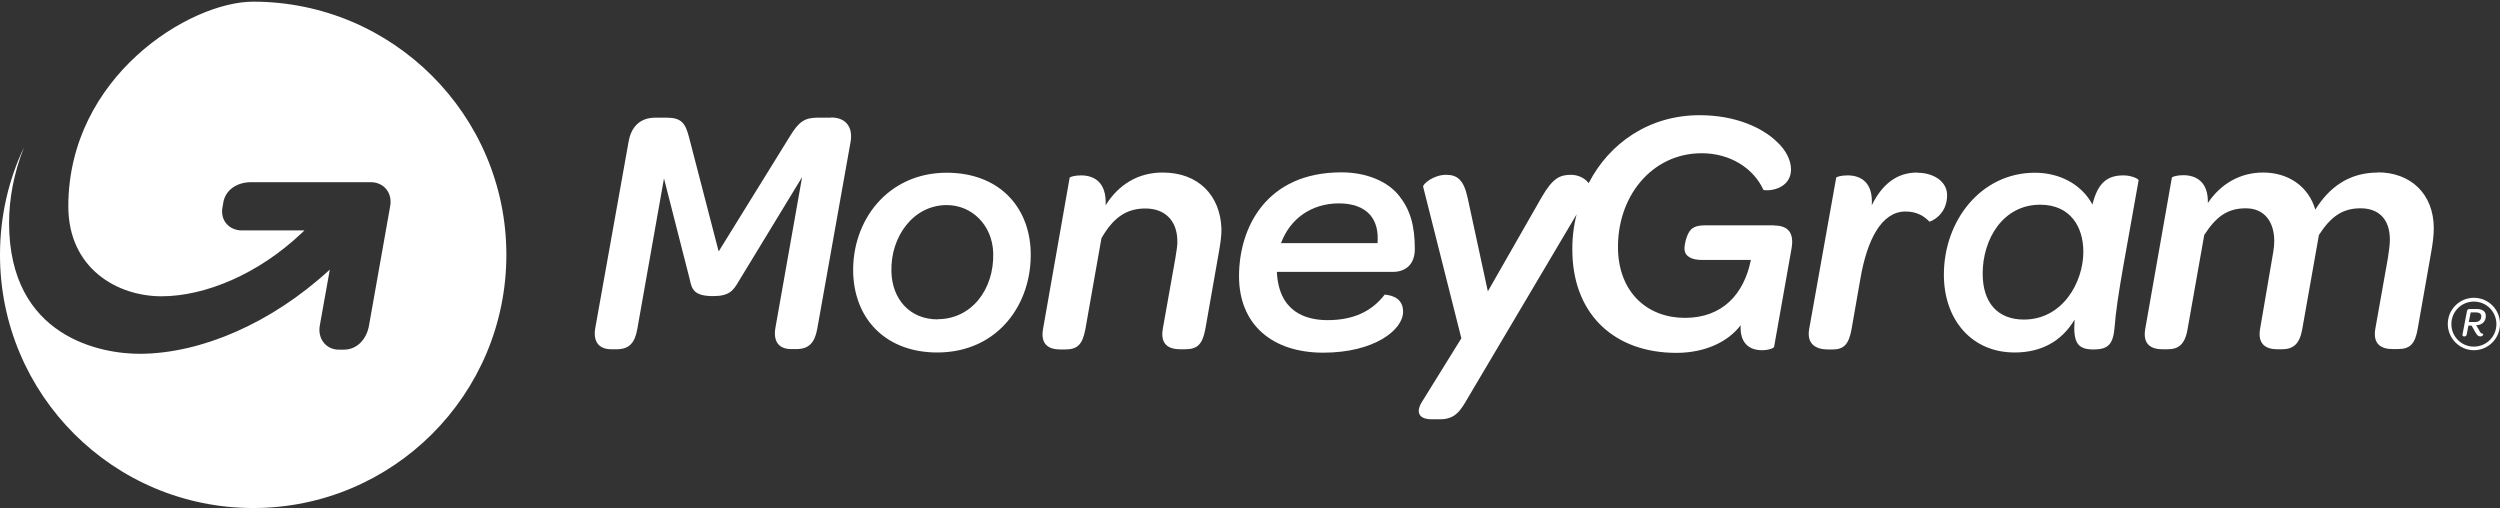 <svg width="187" height="38" viewBox="0 0 187 38" fill="none" xmlns="http://www.w3.org/2000/svg">
<rect x="0" y="0" width="187" height="38" fill="#333333" stroke="none"/>
<path d="M62.178 8.801H61.173C60.196 8.801 59.771 9.084 59.106 10.16L53.756 18.808L51.534 10.245C51.265 9.226 50.982 8.801 49.864 8.801H49.015C47.925 8.801 47.217 9.438 47.019 10.599L44.528 24.526C44.344 25.573 44.811 26.125 45.731 26.125H46.113C47.061 26.125 47.486 25.658 47.67 24.611L49.666 13.345L51.591 20.889C51.746 21.639 51.902 22.148 53.346 22.148C54.563 22.148 54.86 21.724 55.27 21.016L59.998 13.246L58.002 24.512C57.818 25.573 58.285 26.111 59.177 26.111H59.573C60.522 26.111 60.946 25.616 61.13 24.597L63.621 10.627C63.819 9.523 63.282 8.787 62.163 8.787L62.178 8.801Z" fill="white"/>
<path d="M77.095 18.794C76.982 15.411 74.675 12.92 70.811 12.92C66.395 12.92 63.691 16.515 63.819 20.464C63.96 24.059 66.437 26.366 70.103 26.366C74.632 26.366 77.222 22.743 77.095 18.794ZM70.131 23.889C68.051 23.889 66.734 22.375 66.678 20.337C66.593 17.704 68.32 15.34 70.811 15.34C72.722 15.34 74.222 16.855 74.293 18.907C74.377 21.695 72.622 23.875 70.145 23.875L70.131 23.889Z" fill="white"/>
<path d="M86.961 12.906C85.121 12.906 83.663 13.812 82.701 15.354C82.785 13.628 81.837 13.118 80.861 13.118C80.394 13.118 80.04 13.231 80.011 13.288L78.016 24.625C77.817 25.8 78.483 26.14 79.318 26.14H79.672C80.606 26.14 80.974 25.757 81.186 24.625L82.389 17.817C83.253 16.317 84.215 15.595 85.673 15.595C87.131 15.595 88.022 16.487 88.065 17.945C88.093 18.327 87.994 18.808 87.909 19.36L86.975 24.611C86.777 25.786 87.442 26.125 88.291 26.125H88.645C89.579 26.125 89.947 25.743 90.16 24.611L91.179 18.822C91.292 18.171 91.377 17.605 91.363 17.095C91.278 14.633 89.65 12.906 86.975 12.906H86.961Z" fill="white"/>
<path d="M143.406 12.906C141.892 12.906 140.788 13.769 140.009 15.354C140.122 13.628 139.174 13.118 138.198 13.118C137.702 13.118 137.377 13.231 137.348 13.288L135.324 24.625C135.126 25.8 135.905 26.14 136.74 26.14H137.094C137.9 26.14 138.297 25.757 138.495 24.625L139.16 20.832C139.669 17.888 140.759 15.821 142.529 15.821C143.392 15.821 143.93 16.175 144.312 16.572C144.354 16.614 145.685 16.105 145.642 14.534C145.6 13.557 144.623 12.92 143.406 12.92V12.906Z" fill="white"/>
<path d="M158.834 13.118C157.589 13.118 156.909 13.713 156.513 15.298C155.72 13.812 154.093 12.92 152.21 12.92C148.191 12.92 145.402 16.487 145.402 20.549C145.402 23.903 147.469 26.366 150.696 26.366C152.663 26.366 154.206 25.545 155.183 23.903C155.055 25.616 155.381 26.14 156.598 26.14C157.702 26.14 158.056 25.743 158.169 24.512C158.325 22.276 159.075 18.61 159.967 13.486C159.995 13.401 159.471 13.118 158.834 13.118V13.118ZM151.389 23.903C149.436 23.903 148.304 22.658 148.304 20.464C148.304 17.888 149.818 15.312 152.607 15.312C154.871 15.312 155.834 16.982 155.834 18.822C155.834 21.129 154.277 23.903 151.389 23.903Z" fill="white"/>
<path d="M177.871 12.906C175.677 12.906 174.205 14.038 173.186 15.68C172.677 13.953 171.191 12.906 169.28 12.906C167.61 12.906 166.152 13.698 165.147 15.184C165.189 13.585 164.255 13.104 163.307 13.104C162.84 13.104 162.5 13.217 162.458 13.274L160.462 24.611C160.264 25.786 160.929 26.125 161.764 26.125H162.118C162.925 26.125 163.434 25.8 163.632 24.611L164.878 17.576C165.784 16.175 166.633 15.581 167.992 15.581C169.351 15.581 170.115 16.557 170.115 18.044C170.115 18.284 170.087 18.553 170.044 18.822L169.053 24.611C168.855 25.786 169.535 26.125 170.356 26.125H170.681C171.502 26.125 172.011 25.772 172.21 24.611L173.455 17.576C174.361 16.175 175.239 15.581 176.569 15.581C177.899 15.581 178.763 16.359 178.763 17.93C178.763 18.312 178.692 18.794 178.607 19.346L177.673 24.597C177.475 25.772 178.14 26.111 178.989 26.111H179.343C180.277 26.111 180.645 25.729 180.843 24.597L181.863 18.808C181.976 18.157 182.047 17.591 182.047 17.081C182.047 14.505 180.32 12.892 177.857 12.892L177.871 12.906Z" fill="white"/>
<path d="M105.828 18.61C105.828 16.855 105.474 15.68 104.667 14.661C103.804 13.557 102.204 12.892 100.336 12.892C94.703 12.892 92.679 17.039 92.679 20.662C92.679 24.285 95.17 26.38 98.977 26.38C102.785 26.38 104.95 24.682 104.95 23.323C104.95 22.417 104.313 22.106 103.577 22.035C102.586 23.323 101.185 23.946 99.303 23.946C97.633 23.946 95.651 23.309 95.51 20.337H104.186C105.12 20.337 105.828 19.799 105.828 18.624V18.61ZM103.039 18.185H95.821C96.5 16.345 98.114 15.213 100.152 15.213C101.171 15.213 101.978 15.496 102.487 16.076C102.926 16.586 103.11 17.293 103.039 18.185V18.185Z" fill="white"/>
<path d="M132.72 16.855H127.568C126.96 16.855 126.663 16.982 126.464 17.194C126.153 17.534 125.997 18.284 125.997 18.61C126.011 19.148 126.479 19.445 127.314 19.445H130.965C130.456 21.992 128.842 23.776 126.04 23.776C123.237 23.776 121.143 21.908 121.029 18.737C120.902 14.746 123.535 11.462 127.285 11.462C129.479 11.462 131.192 12.637 131.899 14.194C131.984 14.307 134.023 14.307 133.966 12.58C133.938 11.957 133.584 11.222 132.919 10.613C131.829 9.551 129.819 8.617 127.13 8.617C123.365 8.617 120.378 10.698 118.835 13.698C118.835 13.67 118.807 13.67 118.807 13.67C118.496 13.274 117.986 13.076 117.505 13.076C116.656 13.076 116.132 13.345 115.311 14.76L111.291 21.794L109.777 14.788C109.494 13.486 109.027 13.076 108.178 13.076C107.201 13.076 106.408 13.783 106.451 13.967L109.31 25.305L106.309 30.145C105.998 30.683 105.97 31.362 107.102 31.362H107.725C108.9 31.362 109.282 30.655 109.848 29.678L117.93 16.034C117.689 16.982 117.576 18.001 117.618 19.049C117.774 23.634 120.859 26.394 125.389 26.394C127.54 26.394 129.253 25.573 130.201 24.328C130.13 25.658 130.838 26.196 131.8 26.196C132.338 26.196 132.706 26.026 132.706 25.927L134.008 18.581C134.207 17.449 133.782 16.869 132.706 16.869L132.72 16.855Z" fill="white"/>
<path d="M185.443 24.724C185.542 24.894 185.599 24.965 185.741 24.965C185.741 24.965 185.769 25.163 185.528 25.163C185.387 25.163 185.302 25.107 185.146 24.838L184.877 24.356H184.637L184.509 25.022C184.481 25.121 184.438 25.163 184.353 25.163H184.311C184.226 25.163 184.169 25.107 184.198 25.008L184.523 23.295C184.537 23.182 184.608 23.111 184.736 23.111H185.231C185.698 23.111 185.939 23.295 185.939 23.634C185.939 24.045 185.67 24.314 185.217 24.328L185.457 24.724H185.443ZM185.132 24.087C185.429 24.087 185.599 23.932 185.599 23.663C185.599 23.465 185.457 23.366 185.189 23.366H184.806L184.665 24.087H185.118H185.132Z" fill="white"/>
<path d="M185.047 22.558C185.981 22.558 186.731 23.309 186.731 24.243C186.731 25.177 185.981 25.927 185.047 25.927C184.113 25.927 183.363 25.177 183.363 24.243C183.363 23.309 184.113 22.558 185.047 22.558ZM185.047 22.275C183.971 22.275 183.094 23.153 183.094 24.229C183.094 25.304 183.971 26.196 185.047 26.196C186.123 26.196 187 25.319 187 24.229C187 23.139 186.123 22.275 185.047 22.275V22.275Z" fill="white"/>
<path d="M37.876 19.062C37.876 29.522 29.398 38 18.938 38C8.478 38 0 29.522 0 19.062C0 16.175 0.637 13.457 1.798 11.009C1.033 12.948 0.679 14.873 0.679 16.67C0.679 25.247 7.601 26.493 10.545 26.465C15.017 26.422 20.254 24.228 24.67 20.166C24.67 20.166 24.104 23.365 23.92 24.356C23.75 25.318 24.373 26.153 25.335 26.153H25.732C26.722 26.153 27.43 25.347 27.6 24.356L29.185 15.425C29.369 14.434 28.718 13.627 27.727 13.627H18.782C17.791 13.627 16.871 14.151 16.701 15.156C16.701 15.213 16.645 15.495 16.631 15.566C16.489 16.515 17.154 17.236 18.103 17.236H22.773C22.703 17.307 22.632 17.378 22.547 17.449C19.334 20.492 15.357 22.162 12.073 22.162C8.79 22.162 5.11 20.096 5.11 15.425C5.124 5.729 14.182 0.125 18.938 0.125C29.369 0.125 37.876 8.603 37.876 19.062Z" fill="white"/>
</svg>

